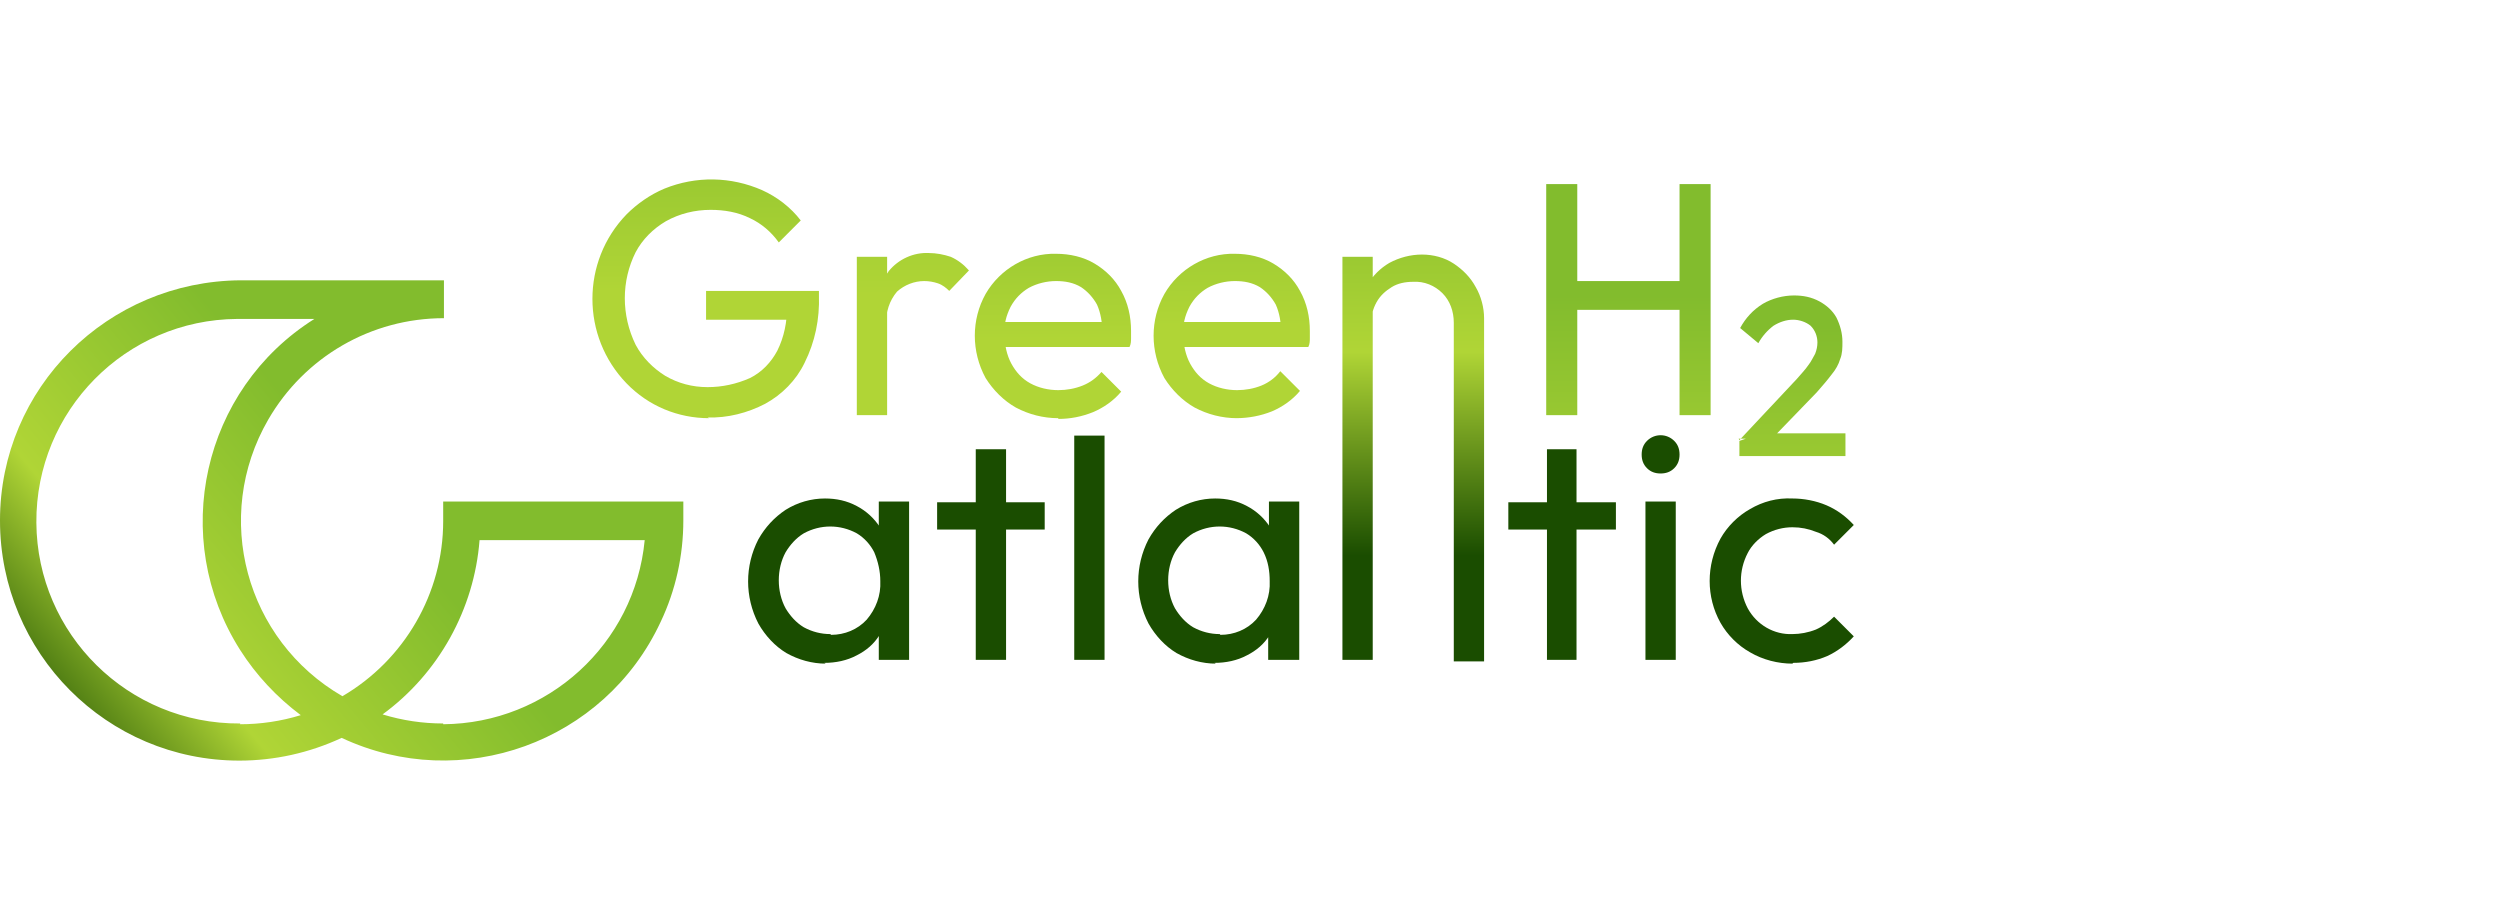 <?xml version="1.0" encoding="UTF-8"?>
<svg id="Livello_1" xmlns="http://www.w3.org/2000/svg" xmlns:xlink="http://www.w3.org/1999/xlink" version="1.1" viewBox="0 0 330 120">
  <!-- Generator: Adobe Illustrator 29.1.0, SVG Export Plug-In . SVG Version: 2.1.0 Build 142)  -->
  <defs>
    <style>
      .st0 {
        fill: none;
      }

      .st1 {
        fill: url(#linear-gradient2);
      }

      .st2 {
        fill: url(#linear-gradient1);
      }

      .st3 {
        fill: url(#linear-gradient3);
      }

      .st4 {
        fill: url(#linear-gradient6);
      }

      .st5 {
        fill: url(#linear-gradient7);
      }

      .st6 {
        fill: url(#linear-gradient5);
      }

      .st7 {
        fill: url(#linear-gradient4);
      }

      .st8 {
        fill: #1a4d00;
      }

      .st9 {
        fill: #c6cf28;
      }

      .st10 {
        fill: url(#linear-gradient);
      }

      .st11 {
        clip-path: url(#clippath-1);
      }

      .st12 {
        fill: #ffe680;
      }

      .st13 {
        clip-path: url(#clippath);
      }
    </style>
    <clipPath id="clippath">
      <path class="st0" d="M433,79.5v-38.6c0-2.9-1.5-5.6-4-7l-33.4-19.3c-2.5-1.4-5.6-1.4-8.1,0l-33.4,19.3c-2.5,1.4-4,4.1-4.1,7v38.6c0,2.9,1.5,5.6,4,7l33.4,19.3c2.5,1.4,5.6,1.4,8.1,0l33.4-19.3c2.5-1.4,4-4.1,4-7h0Z"/>
    </clipPath>
    <clipPath id="clippath-1">
      <path class="st0" d="M433,79.5v-38.6c0-2.9-1.5-5.6-4-7l-33.4-19.3c-2.5-1.4-5.6-1.4-8.1,0l-33.4,19.3c-2.5,1.4-4,4.1-4.1,7v38.6c0,2.9,1.5,5.6,4,7l33.4,19.3c2.5,1.4,5.6,1.4,8.1,0l33.4-19.3c2.5-1.4,4-4.1,4-7h0Z"/>
    </clipPath>
    <linearGradient id="linear-gradient" x1="-1183.1" y1="495.6" x2="-1181.9" y2="496.3" gradientTransform="translate(76290 22545.8) scale(64.5 -45.3)" gradientUnits="userSpaceOnUse">
      <stop offset=".2" stop-color="#1a4d00"/>
      <stop offset=".5" stop-color="#b0d536"/>
      <stop offset=".9" stop-color="#82bc2d"/>
    </linearGradient>
    <linearGradient id="linear-gradient1" x1="-1107.6" y1="495.6" x2="-1107.6" y2="497" gradientTransform="translate(15025.1 19104.3) scale(13.4 -38.4)" gradientUnits="userSpaceOnUse">
      <stop offset="0" stop-color="#1a4d00"/>
      <stop offset=".5" stop-color="#b0d536"/>
      <stop offset="1" stop-color="#82bc2d"/>
    </linearGradient>
    <linearGradient id="linear-gradient2" x1="-1075.1" y1="498.1" x2="-1075.1" y2="500.6" gradientTransform="translate(11054.6 7548.3) scale(10.1 -15)" gradientUnits="userSpaceOnUse">
      <stop offset="0" stop-color="#b0d536"/>
      <stop offset=".9" stop-color="#82bc2d"/>
    </linearGradient>
    <linearGradient id="linear-gradient3" x1="-1119.9" y1="496.7" x2="-1119.9" y2="498.4" gradientTransform="translate(17596.9 10900.4) scale(15.5 -21.8)" xlink:href="#linear-gradient2"/>
    <linearGradient id="linear-gradient4" x1="-1144.2" y1="496.7" x2="-1144.2" y2="498.3" gradientTransform="translate(24702.4 11214) scale(21.5 -22.5)" xlink:href="#linear-gradient2"/>
    <linearGradient id="linear-gradient5" x1="-1084.8" y1="497.8" x2="-1084.8" y2="500.2" gradientTransform="translate(11637.1 7655.2) scale(10.6 -15.3)" xlink:href="#linear-gradient2"/>
    <linearGradient id="linear-gradient6" x1="-1117.1" y1="497.8" x2="-1117.1" y2="500.1" gradientTransform="translate(16618.1 7810.4) scale(14.8 -15.6)" xlink:href="#linear-gradient2"/>
    <linearGradient id="linear-gradient7" x1="-1116.7" y1="497.8" x2="-1116.7" y2="500.1" gradientTransform="translate(16638.9 7808.6) scale(14.8 -15.6)" xlink:href="#linear-gradient2"/>
  </defs>
  <g id="IANOS-wide-clean-RGB">
    <g class="st13">
      <g id="Group_2">
        <path id="Path_9" class="st12" d="M444.1,45.1c-24.6-1.8-36.6-1.4-61.4,16-23.8,16.7-38.6,18.1-60.4,16.2-21.9-2,56.9,57.1,58.7,56.6s72.2-15,72-17c-.2-2-8.8-71.7-8.8-71.7Z"/>
      </g>
    </g>
    <g class="st11">
      <g id="Group_3">
        <path id="Path_11" class="st9" d="M448.6,63.4c-15.6-6.6-36.2-15.1-63.8,1.7-24.8,15.1-42.2,15.9-63.9,12.4s61.2,58,63.1,57.6,73.1-9.8,73-11.8c0-2-8.4-60-8.4-60Z"/>
      </g>
    </g>
  </g>
  <g id="reperes">
    <path id="Tracé_2708" class="st10" d="M58.5,66.3v2.5h0c0,9.5-5.1,18.3-13.3,23.1-12.8-7.4-17.2-23.7-9.8-36.5,4.8-8.3,13.6-13.4,23.2-13.4v-5h-26.8C14.2,37.1,0,51.2,0,68.7c0,17.5,14.1,31.7,31.6,31.7,4.6,0,9.2-1,13.5-3,15.8,7.4,34.7.6,42.1-15.3,2-4.2,3-8.8,3-13.4v-2.5h-31.7ZM31.7,95.5c-14.8.1-26.8-11.8-26.9-26.5-.1-14.8,11.8-26.8,26.5-26.9.1,0,.3,0,.4,0h9.8c-14.8,9.3-19.2,28.9-9.8,43.7,2.1,3.3,4.8,6.2,8,8.6-2.6.8-5.3,1.2-8,1.2h0ZM58.5,95.5c-2.7,0-5.4-.4-8-1.2,7.4-5.4,12.1-13.9,12.8-23h21.8c-1.3,13.7-12.8,24.2-26.6,24.3h0Z"/>
    <path id="Tracé_2709" class="st2" d="M177.2,87.1v-53.2h4v53.2h-4ZM191.9,87.1v-44.5c0-1.5-.5-2.9-1.5-3.9-1-1-2.4-1.6-3.9-1.5-1,0-2,.2-2.8.7-.8.5-1.5,1.1-2,2-.5.9-.7,1.8-.7,2.8l-1.6-.9c0-1.5.3-2.9,1.1-4.2.7-1.2,1.7-2.2,2.9-2.9,1.3-.7,2.8-1.1,4.3-1.1,1.5,0,3,.4,4.2,1.2,1.2.8,2.2,1.8,2.9,3.1.7,1.2,1.1,2.7,1.1,4.1v45.3h-4Z"/>
    <path id="Tracé_2710" class="st1" d="M229.6,58.1l7.6-8.1c.5-.6,1.1-1.2,1.5-1.8.4-.5.6-1,.9-1.5.2-.5.3-1,.3-1.5,0-.8-.3-1.6-.9-2.2-.6-.5-1.5-.8-2.3-.8-.9,0-1.8.3-2.6.8-.8.6-1.5,1.4-2,2.3l-2.4-2c.7-1.3,1.7-2.4,3-3.2,1.2-.7,2.7-1.1,4.1-1.1,1.2,0,2.3.2,3.4.8.9.5,1.7,1.2,2.2,2.1.5,1,.8,2.1.8,3.2,0,.8,0,1.6-.3,2.3-.2.7-.6,1.4-1.1,2-.6.8-1.3,1.6-2,2.4l-5.9,6.1h-4.4ZM229.6,60.2v-2l2.9-1h11.1v3h-14.1Z"/>
    <path id="Tracé_2711" class="st3" d="M204.1,54.8v-30.5h4.1v30.5h-4.1ZM204.8,40.9v-3.8h17.9v3.8h-17.9ZM221.7,54.8v-30.5h4.1v30.5h-4.1Z"/>
    <path id="Tracé_2712" class="st7" d="M93.6,55.2c-4.1,0-8-1.6-10.9-4.6-6-6.2-6-16.1,0-22.3,1.4-1.4,3.1-2.6,5-3.4,4.2-1.7,8.8-1.6,12.9.2,2,.9,3.8,2.3,5.1,4l-2.9,2.9c-1-1.4-2.3-2.5-3.8-3.2-1.6-.8-3.4-1.1-5.2-1.1-2.1,0-4.1.5-5.9,1.5-1.7,1-3.1,2.4-4,4.1-1.9,3.8-1.9,8.3,0,12.2.9,1.7,2.3,3.1,3.9,4.1,1.7,1,3.6,1.5,5.6,1.5,1.9,0,3.8-.4,5.6-1.2,1.6-.8,2.8-2.1,3.6-3.6.9-1.8,1.3-3.8,1.3-5.9l2.5,1.8h-13.2v-3.8h14.9v.6c.1,3.1-.5,6.1-1.9,8.9-1.1,2.3-3,4.2-5.2,5.4-2.3,1.2-5,1.9-7.6,1.8Z"/>
    <path id="Tracé_2713" class="st6" d="M113.1,54.8v-20.9h4v20.9h-4ZM117,42.9l-1.5-.7c-.1-2.3.5-4.5,1.8-6.4,1.3-1.6,3.3-2.5,5.3-2.4,1,0,2,.2,2.9.5.9.4,1.7,1,2.4,1.8l-2.6,2.7c-.4-.4-.9-.8-1.5-1-.6-.2-1.2-.3-1.8-.3-1.3,0-2.6.5-3.6,1.4-1,1.2-1.5,2.7-1.4,4.3Z"/>
    <path id="Tracé_2714" class="st4" d="M139.7,55.2c-2,0-3.9-.5-5.6-1.4-1.6-.9-3-2.3-4-3.9-1.9-3.5-1.9-7.7,0-11.1,1.9-3.3,5.5-5.4,9.3-5.3,1.8,0,3.6.4,5.1,1.3,1.5.9,2.7,2.1,3.5,3.6.9,1.6,1.3,3.4,1.3,5.3,0,.3,0,.6,0,.9,0,.4,0,.8-.2,1.2h-17.6v-3.3h15.5l-1.5,1.3c0-1.2-.2-2.5-.7-3.6-.5-.9-1.2-1.7-2.1-2.3-1-.6-2.1-.8-3.3-.8-1.2,0-2.5.3-3.6.9-1,.6-1.8,1.4-2.4,2.5-.6,1.2-.9,2.4-.8,3.7,0,1.3.3,2.7.9,3.8.6,1.1,1.4,2,2.5,2.6,1.1.6,2.4.9,3.7.9,1.1,0,2.2-.2,3.2-.6,1-.4,1.8-1,2.5-1.8l2.6,2.6c-1,1.2-2.3,2.1-3.7,2.7-1.5.6-3,.9-4.6.9h0Z"/>
    <path id="Tracé_2715" class="st5" d="M163.3,55.2c-2,0-3.9-.5-5.6-1.4-1.6-.9-3-2.3-4-3.9-1.9-3.5-1.9-7.7,0-11.1,1.9-3.3,5.5-5.4,9.3-5.3,1.8,0,3.6.4,5.1,1.3,1.5.9,2.7,2.1,3.5,3.6.9,1.6,1.3,3.4,1.3,5.3,0,.3,0,.6,0,.9,0,.4,0,.8-.2,1.2h-17.6v-3.3h15.5l-1.5,1.3c0-1.2-.2-2.5-.7-3.6-.5-.9-1.2-1.7-2.1-2.3-1-.6-2.1-.8-3.3-.8-1.2,0-2.5.3-3.6.9-1,.6-1.8,1.4-2.4,2.5-.6,1.2-.9,2.4-.8,3.7,0,1.3.3,2.7.9,3.8.6,1.1,1.4,2,2.5,2.6,1.1.6,2.4.9,3.7.9,1.1,0,2.2-.2,3.2-.6,1-.4,1.9-1.1,2.5-1.9l2.6,2.6c-1,1.2-2.3,2.1-3.7,2.7-1.5.6-3.1.9-4.7.9Z"/>
    <path id="Tracé_2716" class="st8" d="M109,87.6c-1.8,0-3.6-.5-5.2-1.4-1.5-.9-2.8-2.3-3.7-3.9-1.8-3.5-1.8-7.6,0-11.1.9-1.6,2.1-2.9,3.6-3.9,1.6-1,3.4-1.5,5.2-1.5,1.5,0,2.9.3,4.2,1,2.5,1.3,4.2,3.9,4.3,6.7v6.3c0,1.4-.5,2.8-1.3,4-.7,1.2-1.8,2.1-3,2.7-1.3.7-2.8,1-4.3,1ZM109.7,83.8c1.8,0,3.5-.7,4.7-2,1.2-1.4,1.9-3.2,1.8-5.1,0-1.3-.3-2.6-.8-3.8-.5-1-1.3-1.9-2.3-2.5-2.2-1.2-4.8-1.2-7,0-1,.6-1.8,1.5-2.4,2.5-.6,1.1-.9,2.4-.9,3.7,0,1.3.3,2.6.9,3.7.6,1,1.4,1.9,2.4,2.5,1.1.6,2.3.9,3.5.9ZM116,87.1v-5.6l.7-5.1-.7-5.1v-5.1h4v20.9h-4Z"/>
    <path id="Tracé_2717" class="st8" d="M123.7,69.9v-3.6h14.2v3.6h-14.2ZM128.8,87.1v-27.8h4v27.8h-4Z"/>
    <path id="Tracé_2718" class="st8" d="M141.8,87.1v-29.6h4v29.6h-4Z"/>
    <path id="Tracé_2719" class="st8" d="M160.5,87.6c-1.8,0-3.6-.5-5.2-1.4-1.5-.9-2.8-2.3-3.7-3.9-1.8-3.5-1.8-7.6,0-11.1.9-1.6,2.1-2.9,3.6-3.9,1.6-1,3.4-1.5,5.2-1.5,1.5,0,2.9.3,4.2,1,2.5,1.3,4.2,3.9,4.3,6.7v6.3c0,1.4-.5,2.8-1.3,4-.7,1.2-1.8,2.1-3,2.7-1.3.7-2.8,1-4.3,1ZM161.1,83.8c1.8,0,3.5-.7,4.7-2,1.2-1.4,1.9-3.2,1.8-5.1,0-1.3-.2-2.6-.8-3.8-.5-1-1.3-1.9-2.3-2.5-2.2-1.2-4.8-1.2-7,0-1,.6-1.8,1.5-2.4,2.5-.6,1.1-.9,2.4-.9,3.7,0,1.3.3,2.6.9,3.7.6,1,1.4,1.9,2.4,2.5,1.1.6,2.3.9,3.5.9ZM167.4,87.1v-5.6l.8-5.1-.7-5.1v-5.1h4v20.9h-4Z"/>
    <path id="Tracé_2720" class="st8" d="M199.1,69.9v-3.6h14.2v3.6h-14.2ZM204.2,87.1v-27.8h3.9v27.8h-3.9Z"/>
    <path id="Tracé_2721" class="st8" d="M219.2,62.5c-.7,0-1.3-.2-1.8-.7-.5-.5-.7-1.1-.7-1.8,0-.7.2-1.3.7-1.8,1-1,2.6-1,3.6,0,.5.5.7,1.1.7,1.8,0,.7-.2,1.3-.7,1.8-.5.5-1.1.7-1.8.7ZM217.2,87.1v-20.9h4v20.9h-4Z"/>
    <path id="Tracé_2722" class="st8" d="M236.6,87.6c-1.9,0-3.9-.5-5.6-1.5-1.6-.9-3-2.3-3.9-3.9-1.9-3.4-1.9-7.6,0-11.1.9-1.6,2.3-3,3.9-3.9,1.7-1,3.6-1.5,5.6-1.4,1.5,0,3.1.3,4.5.9,1.4.6,2.6,1.5,3.6,2.6l-2.6,2.6c-.6-.8-1.4-1.4-2.4-1.7-1-.4-2-.6-3.1-.6-1.2,0-2.4.3-3.5.9-1,.6-1.9,1.5-2.4,2.5-1.2,2.3-1.2,5,0,7.3,1.2,2.2,3.5,3.5,5.9,3.4,1,0,2.1-.2,3.1-.6.9-.4,1.7-1,2.4-1.7l2.6,2.6c-1,1.1-2.2,2-3.5,2.6-1.4.6-2.9.9-4.5.9Z"/>
  </g>
</svg>